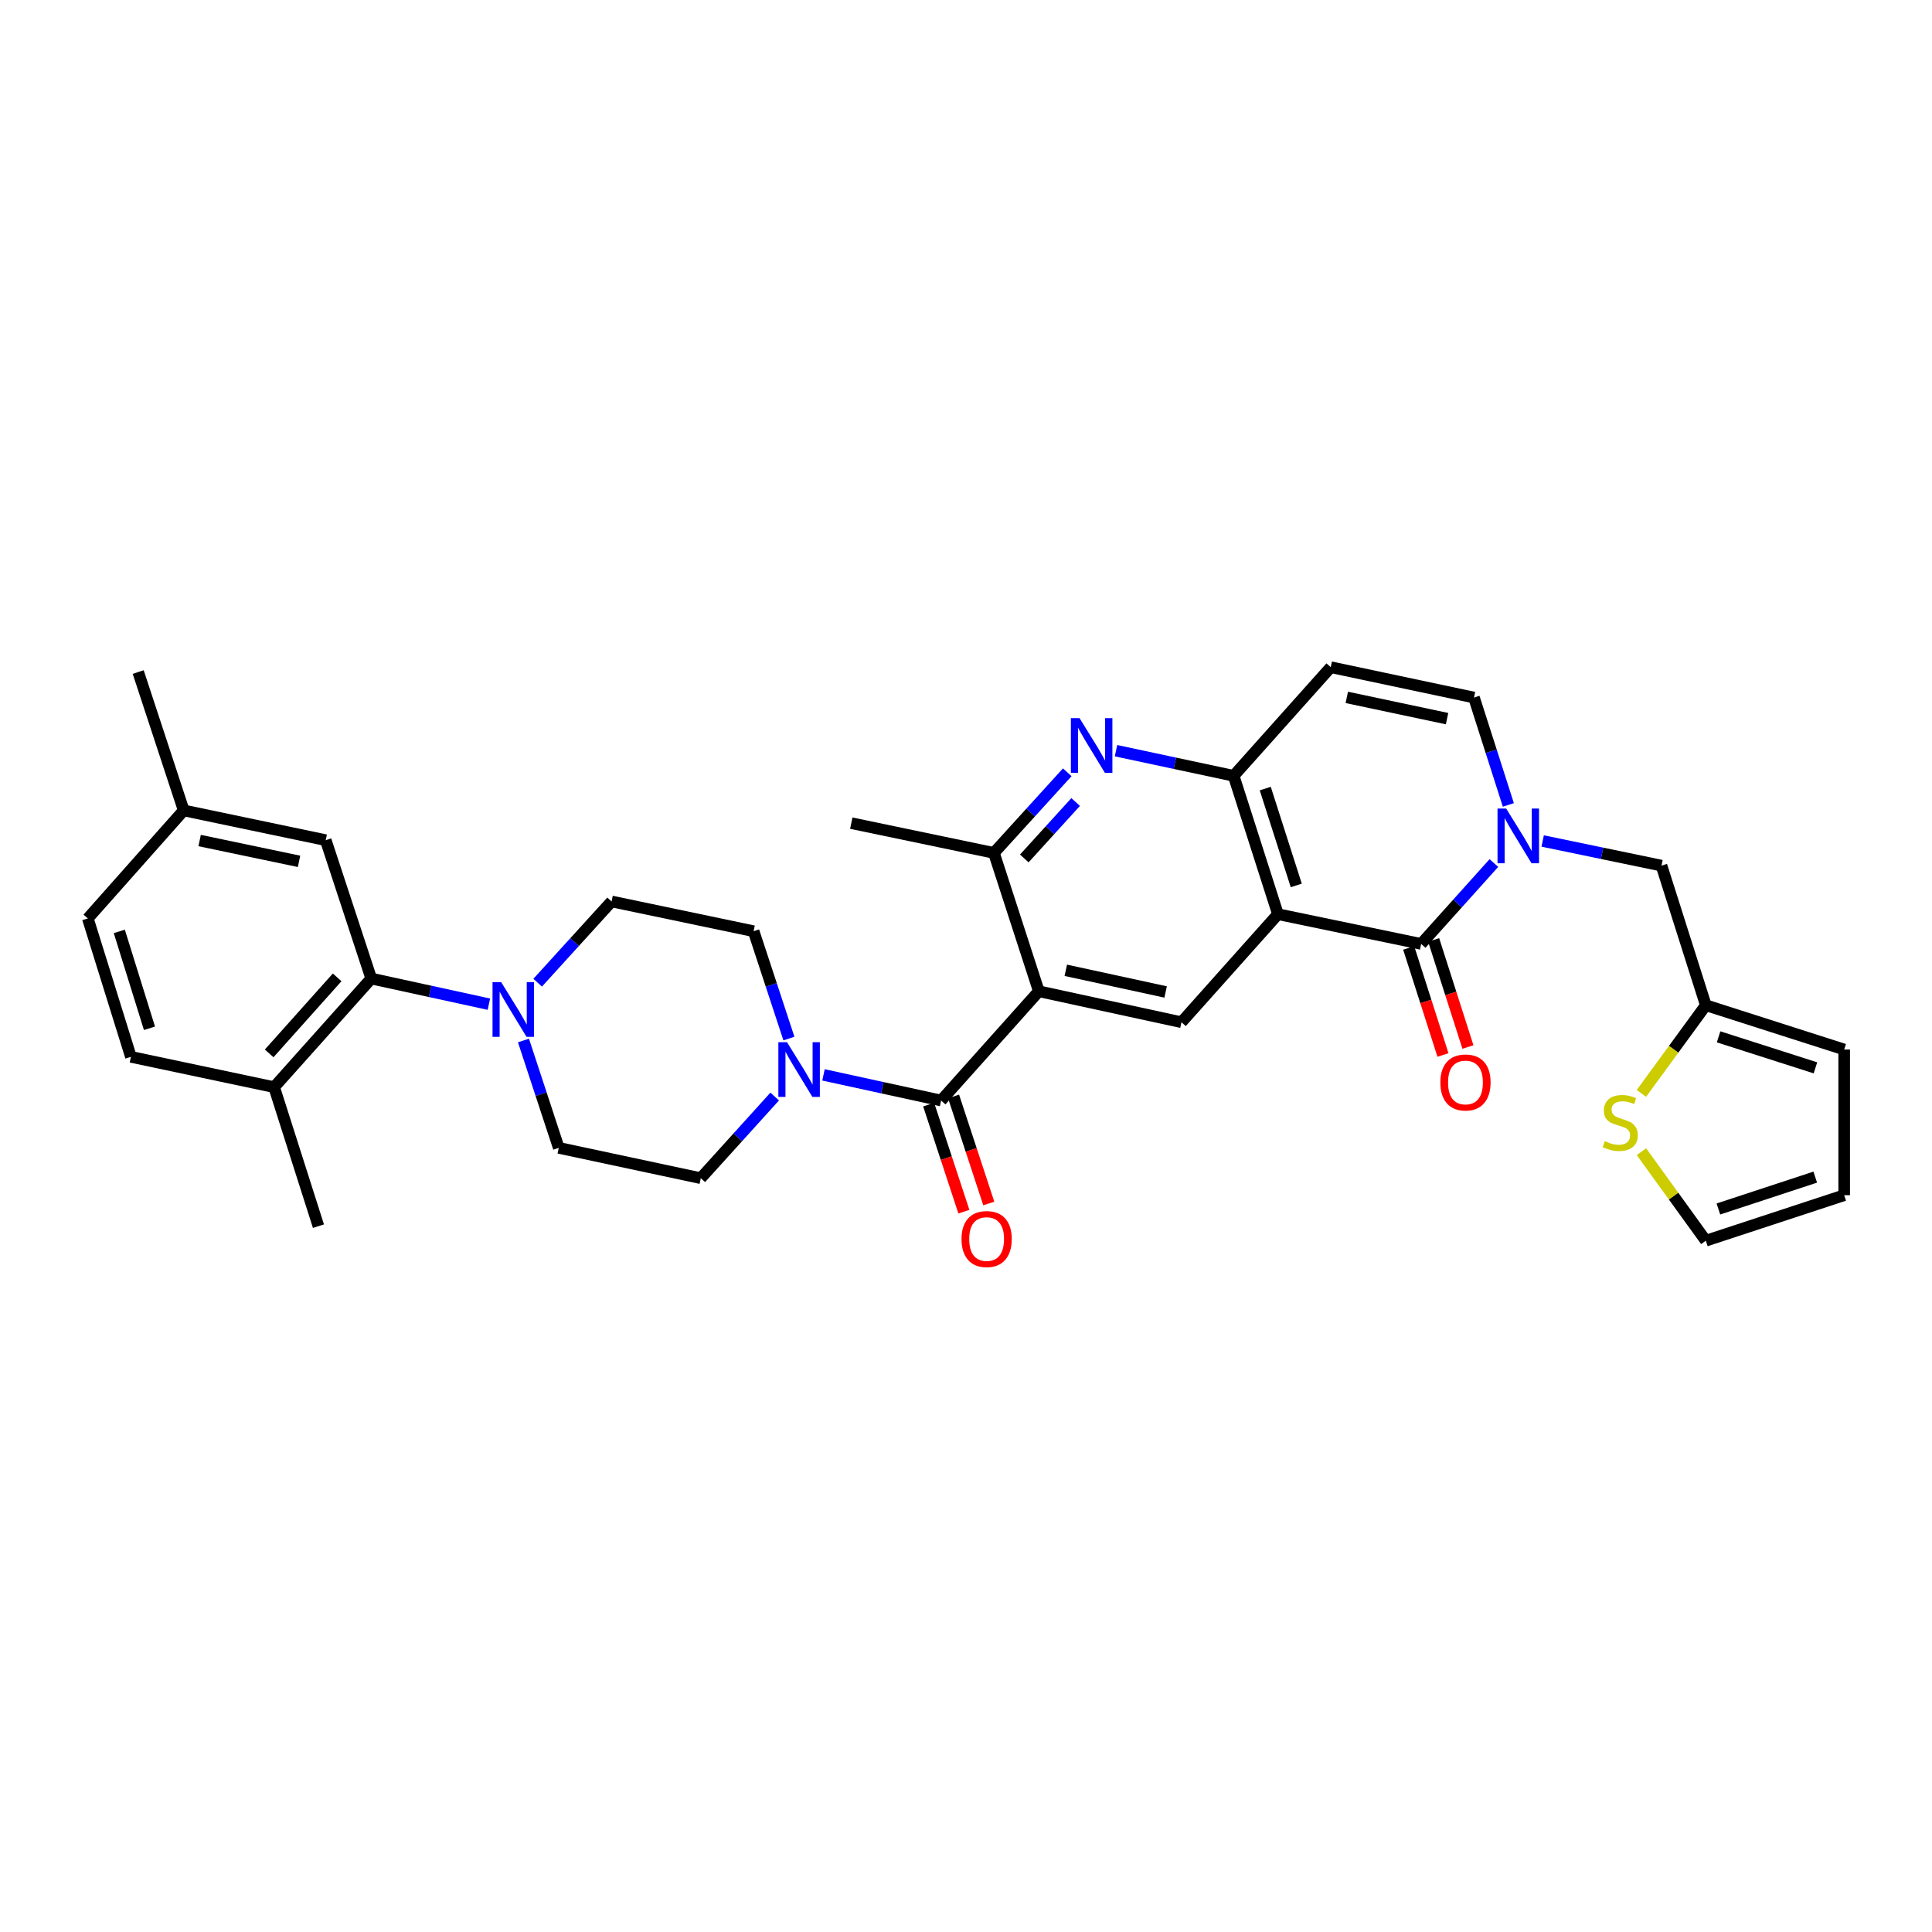 <?xml version='1.0' encoding='iso-8859-1'?>
<svg version='1.1' baseProfile='full'
              xmlns='http://www.w3.org/2000/svg'
                      xmlns:rdkit='http://www.rdkit.org/xml'
                      xmlns:xlink='http://www.w3.org/1999/xlink'
                  xml:space='preserve'
width='1000px' height='1000px' viewBox='0 0 1000 1000'>
<!-- END OF HEADER -->
<rect style='opacity:1.0;fill:#FFFFFF;stroke:none' width='1000' height='1000' x='0' y='0'> </rect>
<path class='bond-1' d='M 661.464,473.179 L 735.597,488.577' style='fill:none;fill-rule:evenodd;stroke:#000000;stroke-width:6px;stroke-linecap:butt;stroke-linejoin:miter;stroke-opacity:1' />
<path class='bond-4' d='M 661.464,473.179 L 638.537,401.563' style='fill:none;fill-rule:evenodd;stroke:#000000;stroke-width:6px;stroke-linecap:butt;stroke-linejoin:miter;stroke-opacity:1' />
<path class='bond-4' d='M 670.945,458.3 L 654.896,408.169' style='fill:none;fill-rule:evenodd;stroke:#000000;stroke-width:6px;stroke-linecap:butt;stroke-linejoin:miter;stroke-opacity:1' />
<path class='bond-6' d='M 661.464,473.179 L 611.524,529.103' style='fill:none;fill-rule:evenodd;stroke:#000000;stroke-width:6px;stroke-linecap:butt;stroke-linejoin:miter;stroke-opacity:1' />
<path class='bond-0' d='M 537.7,513.079 L 611.524,529.103' style='fill:none;fill-rule:evenodd;stroke:#000000;stroke-width:6px;stroke-linecap:butt;stroke-linejoin:miter;stroke-opacity:1' />
<path class='bond-0' d='M 551.651,502.225 L 603.328,513.441' style='fill:none;fill-rule:evenodd;stroke:#000000;stroke-width:6px;stroke-linecap:butt;stroke-linejoin:miter;stroke-opacity:1' />
<path class='bond-3' d='M 537.7,513.079 L 487.119,569.629' style='fill:none;fill-rule:evenodd;stroke:#000000;stroke-width:6px;stroke-linecap:butt;stroke-linejoin:miter;stroke-opacity:1' />
<path class='bond-8' d='M 537.7,513.079 L 514.448,441.463' style='fill:none;fill-rule:evenodd;stroke:#000000;stroke-width:6px;stroke-linecap:butt;stroke-linejoin:miter;stroke-opacity:1' />
<path class='bond-2' d='M 735.597,488.577 L 754.416,467.641' style='fill:none;fill-rule:evenodd;stroke:#000000;stroke-width:6px;stroke-linecap:butt;stroke-linejoin:miter;stroke-opacity:1' />
<path class='bond-2' d='M 754.416,467.641 L 773.234,446.706' style='fill:none;fill-rule:evenodd;stroke:#0000FF;stroke-width:6px;stroke-linecap:butt;stroke-linejoin:miter;stroke-opacity:1' />
<path class='bond-16' d='M 729.137,490.645 L 738.008,518.356' style='fill:none;fill-rule:evenodd;stroke:#000000;stroke-width:6px;stroke-linecap:butt;stroke-linejoin:miter;stroke-opacity:1' />
<path class='bond-16' d='M 738.008,518.356 L 746.879,546.068' style='fill:none;fill-rule:evenodd;stroke:#FF0000;stroke-width:6px;stroke-linecap:butt;stroke-linejoin:miter;stroke-opacity:1' />
<path class='bond-16' d='M 742.058,486.509 L 750.928,514.22' style='fill:none;fill-rule:evenodd;stroke:#000000;stroke-width:6px;stroke-linecap:butt;stroke-linejoin:miter;stroke-opacity:1' />
<path class='bond-16' d='M 750.928,514.22 L 759.799,541.932' style='fill:none;fill-rule:evenodd;stroke:#FF0000;stroke-width:6px;stroke-linecap:butt;stroke-linejoin:miter;stroke-opacity:1' />
<path class='bond-13' d='M 798.486,435.289 L 829.237,441.67' style='fill:none;fill-rule:evenodd;stroke:#0000FF;stroke-width:6px;stroke-linecap:butt;stroke-linejoin:miter;stroke-opacity:1' />
<path class='bond-13' d='M 829.237,441.67 L 859.987,448.05' style='fill:none;fill-rule:evenodd;stroke:#000000;stroke-width:6px;stroke-linecap:butt;stroke-linejoin:miter;stroke-opacity:1' />
<path class='bond-34' d='M 780.719,416.628 L 771.822,388.84' style='fill:none;fill-rule:evenodd;stroke:#0000FF;stroke-width:6px;stroke-linecap:butt;stroke-linejoin:miter;stroke-opacity:1' />
<path class='bond-34' d='M 771.822,388.84 L 762.926,361.051' style='fill:none;fill-rule:evenodd;stroke:#000000;stroke-width:6px;stroke-linecap:butt;stroke-linejoin:miter;stroke-opacity:1' />
<path class='bond-7' d='M 487.119,569.629 L 456.68,562.993' style='fill:none;fill-rule:evenodd;stroke:#000000;stroke-width:6px;stroke-linecap:butt;stroke-linejoin:miter;stroke-opacity:1' />
<path class='bond-7' d='M 456.68,562.993 L 426.24,556.357' style='fill:none;fill-rule:evenodd;stroke:#0000FF;stroke-width:6px;stroke-linecap:butt;stroke-linejoin:miter;stroke-opacity:1' />
<path class='bond-17' d='M 480.676,571.749 L 489.791,599.454' style='fill:none;fill-rule:evenodd;stroke:#000000;stroke-width:6px;stroke-linecap:butt;stroke-linejoin:miter;stroke-opacity:1' />
<path class='bond-17' d='M 489.791,599.454 L 498.905,627.16' style='fill:none;fill-rule:evenodd;stroke:#FF0000;stroke-width:6px;stroke-linecap:butt;stroke-linejoin:miter;stroke-opacity:1' />
<path class='bond-17' d='M 493.563,567.509 L 502.678,595.215' style='fill:none;fill-rule:evenodd;stroke:#000000;stroke-width:6px;stroke-linecap:butt;stroke-linejoin:miter;stroke-opacity:1' />
<path class='bond-17' d='M 502.678,595.215 L 511.792,622.92' style='fill:none;fill-rule:evenodd;stroke:#FF0000;stroke-width:6px;stroke-linecap:butt;stroke-linejoin:miter;stroke-opacity:1' />
<path class='bond-5' d='M 638.537,401.563 L 608.092,395.06' style='fill:none;fill-rule:evenodd;stroke:#000000;stroke-width:6px;stroke-linecap:butt;stroke-linejoin:miter;stroke-opacity:1' />
<path class='bond-5' d='M 608.092,395.06 L 577.648,388.558' style='fill:none;fill-rule:evenodd;stroke:#0000FF;stroke-width:6px;stroke-linecap:butt;stroke-linejoin:miter;stroke-opacity:1' />
<path class='bond-10' d='M 638.537,401.563 L 688.793,345.337' style='fill:none;fill-rule:evenodd;stroke:#000000;stroke-width:6px;stroke-linecap:butt;stroke-linejoin:miter;stroke-opacity:1' />
<path class='bond-33' d='M 552.41,399.735 L 533.429,420.599' style='fill:none;fill-rule:evenodd;stroke:#0000FF;stroke-width:6px;stroke-linecap:butt;stroke-linejoin:miter;stroke-opacity:1' />
<path class='bond-33' d='M 533.429,420.599 L 514.448,441.463' style='fill:none;fill-rule:evenodd;stroke:#000000;stroke-width:6px;stroke-linecap:butt;stroke-linejoin:miter;stroke-opacity:1' />
<path class='bond-33' d='M 556.751,415.123 L 543.464,429.728' style='fill:none;fill-rule:evenodd;stroke:#0000FF;stroke-width:6px;stroke-linecap:butt;stroke-linejoin:miter;stroke-opacity:1' />
<path class='bond-33' d='M 543.464,429.728 L 530.178,444.333' style='fill:none;fill-rule:evenodd;stroke:#000000;stroke-width:6px;stroke-linecap:butt;stroke-linejoin:miter;stroke-opacity:1' />
<path class='bond-19' d='M 400.983,567.566 L 381.856,588.699' style='fill:none;fill-rule:evenodd;stroke:#0000FF;stroke-width:6px;stroke-linecap:butt;stroke-linejoin:miter;stroke-opacity:1' />
<path class='bond-19' d='M 381.856,588.699 L 362.73,609.831' style='fill:none;fill-rule:evenodd;stroke:#000000;stroke-width:6px;stroke-linecap:butt;stroke-linejoin:miter;stroke-opacity:1' />
<path class='bond-20' d='M 408.341,537.56 L 399.2,509.775' style='fill:none;fill-rule:evenodd;stroke:#0000FF;stroke-width:6px;stroke-linecap:butt;stroke-linejoin:miter;stroke-opacity:1' />
<path class='bond-20' d='M 399.2,509.775 L 390.059,481.989' style='fill:none;fill-rule:evenodd;stroke:#000000;stroke-width:6px;stroke-linecap:butt;stroke-linejoin:miter;stroke-opacity:1' />
<path class='bond-30' d='M 514.448,441.463 L 440.624,426.065' style='fill:none;fill-rule:evenodd;stroke:#000000;stroke-width:6px;stroke-linecap:butt;stroke-linejoin:miter;stroke-opacity:1' />
<path class='bond-9' d='M 278.299,508.634 L 297.425,487.612' style='fill:none;fill-rule:evenodd;stroke:#0000FF;stroke-width:6px;stroke-linecap:butt;stroke-linejoin:miter;stroke-opacity:1' />
<path class='bond-9' d='M 297.425,487.612 L 316.551,466.591' style='fill:none;fill-rule:evenodd;stroke:#000000;stroke-width:6px;stroke-linecap:butt;stroke-linejoin:miter;stroke-opacity:1' />
<path class='bond-12' d='M 253.048,519.764 L 222.605,513.128' style='fill:none;fill-rule:evenodd;stroke:#0000FF;stroke-width:6px;stroke-linecap:butt;stroke-linejoin:miter;stroke-opacity:1' />
<path class='bond-12' d='M 222.605,513.128 L 192.161,506.492' style='fill:none;fill-rule:evenodd;stroke:#000000;stroke-width:6px;stroke-linecap:butt;stroke-linejoin:miter;stroke-opacity:1' />
<path class='bond-35' d='M 270.944,538.56 L 280.079,566.346' style='fill:none;fill-rule:evenodd;stroke:#0000FF;stroke-width:6px;stroke-linecap:butt;stroke-linejoin:miter;stroke-opacity:1' />
<path class='bond-35' d='M 280.079,566.346 L 289.214,594.131' style='fill:none;fill-rule:evenodd;stroke:#000000;stroke-width:6px;stroke-linecap:butt;stroke-linejoin:miter;stroke-opacity:1' />
<path class='bond-11' d='M 688.793,345.337 L 762.926,361.051' style='fill:none;fill-rule:evenodd;stroke:#000000;stroke-width:6px;stroke-linecap:butt;stroke-linejoin:miter;stroke-opacity:1' />
<path class='bond-11' d='M 697.1,360.966 L 748.993,371.966' style='fill:none;fill-rule:evenodd;stroke:#000000;stroke-width:6px;stroke-linecap:butt;stroke-linejoin:miter;stroke-opacity:1' />
<path class='bond-18' d='M 192.161,506.492 L 141.89,562.71' style='fill:none;fill-rule:evenodd;stroke:#000000;stroke-width:6px;stroke-linecap:butt;stroke-linejoin:miter;stroke-opacity:1' />
<path class='bond-18' d='M 174.508,505.881 L 139.318,545.234' style='fill:none;fill-rule:evenodd;stroke:#000000;stroke-width:6px;stroke-linecap:butt;stroke-linejoin:miter;stroke-opacity:1' />
<path class='bond-23' d='M 192.161,506.492 L 168.593,434.868' style='fill:none;fill-rule:evenodd;stroke:#000000;stroke-width:6px;stroke-linecap:butt;stroke-linejoin:miter;stroke-opacity:1' />
<path class='bond-14' d='M 859.987,448.05 L 882.929,520.307' style='fill:none;fill-rule:evenodd;stroke:#000000;stroke-width:6px;stroke-linecap:butt;stroke-linejoin:miter;stroke-opacity:1' />
<path class='bond-15' d='M 882.929,520.307 L 866.261,543.122' style='fill:none;fill-rule:evenodd;stroke:#000000;stroke-width:6px;stroke-linecap:butt;stroke-linejoin:miter;stroke-opacity:1' />
<path class='bond-15' d='M 866.261,543.122 L 849.592,565.937' style='fill:none;fill-rule:evenodd;stroke:#CCCC00;stroke-width:6px;stroke-linecap:butt;stroke-linejoin:miter;stroke-opacity:1' />
<path class='bond-25' d='M 882.929,520.307 L 954.545,543.234' style='fill:none;fill-rule:evenodd;stroke:#000000;stroke-width:6px;stroke-linecap:butt;stroke-linejoin:miter;stroke-opacity:1' />
<path class='bond-25' d='M 889.535,536.667 L 939.667,552.716' style='fill:none;fill-rule:evenodd;stroke:#000000;stroke-width:6px;stroke-linecap:butt;stroke-linejoin:miter;stroke-opacity:1' />
<path class='bond-24' d='M 849.605,596.104 L 866.267,619.145' style='fill:none;fill-rule:evenodd;stroke:#CCCC00;stroke-width:6px;stroke-linecap:butt;stroke-linejoin:miter;stroke-opacity:1' />
<path class='bond-24' d='M 866.267,619.145 L 882.929,642.187' style='fill:none;fill-rule:evenodd;stroke:#000000;stroke-width:6px;stroke-linecap:butt;stroke-linejoin:miter;stroke-opacity:1' />
<path class='bond-27' d='M 141.89,562.71 L 67.756,547.018' style='fill:none;fill-rule:evenodd;stroke:#000000;stroke-width:6px;stroke-linecap:butt;stroke-linejoin:miter;stroke-opacity:1' />
<path class='bond-31' d='M 141.89,562.71 L 164.825,634.658' style='fill:none;fill-rule:evenodd;stroke:#000000;stroke-width:6px;stroke-linecap:butt;stroke-linejoin:miter;stroke-opacity:1' />
<path class='bond-21' d='M 362.73,609.831 L 289.214,594.131' style='fill:none;fill-rule:evenodd;stroke:#000000;stroke-width:6px;stroke-linecap:butt;stroke-linejoin:miter;stroke-opacity:1' />
<path class='bond-22' d='M 390.059,481.989 L 316.551,466.591' style='fill:none;fill-rule:evenodd;stroke:#000000;stroke-width:6px;stroke-linecap:butt;stroke-linejoin:miter;stroke-opacity:1' />
<path class='bond-28' d='M 168.593,434.868 L 95.085,419.47' style='fill:none;fill-rule:evenodd;stroke:#000000;stroke-width:6px;stroke-linecap:butt;stroke-linejoin:miter;stroke-opacity:1' />
<path class='bond-28' d='M 154.785,445.837 L 103.33,435.058' style='fill:none;fill-rule:evenodd;stroke:#000000;stroke-width:6px;stroke-linecap:butt;stroke-linejoin:miter;stroke-opacity:1' />
<path class='bond-36' d='M 882.929,642.187 L 954.545,618.634' style='fill:none;fill-rule:evenodd;stroke:#000000;stroke-width:6px;stroke-linecap:butt;stroke-linejoin:miter;stroke-opacity:1' />
<path class='bond-36' d='M 889.433,625.767 L 939.565,609.28' style='fill:none;fill-rule:evenodd;stroke:#000000;stroke-width:6px;stroke-linecap:butt;stroke-linejoin:miter;stroke-opacity:1' />
<path class='bond-26' d='M 954.545,543.234 L 954.545,618.634' style='fill:none;fill-rule:evenodd;stroke:#000000;stroke-width:6px;stroke-linecap:butt;stroke-linejoin:miter;stroke-opacity:1' />
<path class='bond-37' d='M 67.756,547.018 L 45.455,475.379' style='fill:none;fill-rule:evenodd;stroke:#000000;stroke-width:6px;stroke-linecap:butt;stroke-linejoin:miter;stroke-opacity:1' />
<path class='bond-37' d='M 77.364,532.24 L 61.753,482.093' style='fill:none;fill-rule:evenodd;stroke:#000000;stroke-width:6px;stroke-linecap:butt;stroke-linejoin:miter;stroke-opacity:1' />
<path class='bond-29' d='M 95.085,419.47 L 45.455,475.379' style='fill:none;fill-rule:evenodd;stroke:#000000;stroke-width:6px;stroke-linecap:butt;stroke-linejoin:miter;stroke-opacity:1' />
<path class='bond-32' d='M 95.085,419.47 L 71.532,347.854' style='fill:none;fill-rule:evenodd;stroke:#000000;stroke-width:6px;stroke-linecap:butt;stroke-linejoin:miter;stroke-opacity:1' />
<path  class='atom-3' d='M 779.594 418.508
L 788.874 433.508
Q 789.794 434.988, 791.274 437.668
Q 792.754 440.348, 792.834 440.508
L 792.834 418.508
L 796.594 418.508
L 796.594 446.828
L 792.714 446.828
L 782.754 430.428
Q 781.594 428.508, 780.354 426.308
Q 779.154 424.108, 778.794 423.428
L 778.794 446.828
L 775.114 446.828
L 775.114 418.508
L 779.594 418.508
' fill='#0000FF'/>
<path  class='atom-6' d='M 558.769 371.703
L 568.049 386.703
Q 568.969 388.183, 570.449 390.863
Q 571.929 393.543, 572.009 393.703
L 572.009 371.703
L 575.769 371.703
L 575.769 400.023
L 571.889 400.023
L 561.929 383.623
Q 560.769 381.703, 559.529 379.503
Q 558.329 377.303, 557.969 376.623
L 557.969 400.023
L 554.289 400.023
L 554.289 371.703
L 558.769 371.703
' fill='#0000FF'/>
<path  class='atom-8' d='M 407.359 539.445
L 416.639 554.445
Q 417.559 555.925, 419.039 558.605
Q 420.519 561.285, 420.599 561.445
L 420.599 539.445
L 424.359 539.445
L 424.359 567.765
L 420.479 567.765
L 410.519 551.365
Q 409.359 549.445, 408.119 547.245
Q 406.919 545.045, 406.559 544.365
L 406.559 567.765
L 402.879 567.765
L 402.879 539.445
L 407.359 539.445
' fill='#0000FF'/>
<path  class='atom-10' d='M 259.409 508.355
L 268.689 523.355
Q 269.609 524.835, 271.089 527.515
Q 272.569 530.195, 272.649 530.355
L 272.649 508.355
L 276.409 508.355
L 276.409 536.675
L 272.529 536.675
L 262.569 520.275
Q 261.409 518.355, 260.169 516.155
Q 258.969 513.955, 258.609 513.275
L 258.609 536.675
L 254.929 536.675
L 254.929 508.355
L 259.409 508.355
' fill='#0000FF'/>
<path  class='atom-16' d='M 830.635 590.654
Q 830.955 590.774, 832.275 591.334
Q 833.595 591.894, 835.035 592.254
Q 836.515 592.574, 837.955 592.574
Q 840.635 592.574, 842.195 591.294
Q 843.755 589.974, 843.755 587.694
Q 843.755 586.134, 842.955 585.174
Q 842.195 584.214, 840.995 583.694
Q 839.795 583.174, 837.795 582.574
Q 835.275 581.814, 833.755 581.094
Q 832.275 580.374, 831.195 578.854
Q 830.155 577.334, 830.155 574.774
Q 830.155 571.214, 832.555 569.014
Q 834.995 566.814, 839.795 566.814
Q 843.075 566.814, 846.795 568.374
L 845.875 571.454
Q 842.475 570.054, 839.915 570.054
Q 837.155 570.054, 835.635 571.214
Q 834.115 572.334, 834.155 574.294
Q 834.155 575.814, 834.915 576.734
Q 835.715 577.654, 836.835 578.174
Q 837.995 578.694, 839.915 579.294
Q 842.475 580.094, 843.995 580.894
Q 845.515 581.694, 846.595 583.334
Q 847.715 584.934, 847.715 587.694
Q 847.715 591.614, 845.075 593.734
Q 842.475 595.814, 838.115 595.814
Q 835.595 595.814, 833.675 595.254
Q 831.795 594.734, 829.555 593.814
L 830.635 590.654
' fill='#CCCC00'/>
<path  class='atom-17' d='M 745.525 560.28
Q 745.525 553.48, 748.885 549.68
Q 752.245 545.88, 758.525 545.88
Q 764.805 545.88, 768.165 549.68
Q 771.525 553.48, 771.525 560.28
Q 771.525 567.16, 768.125 571.08
Q 764.725 574.96, 758.525 574.96
Q 752.285 574.96, 748.885 571.08
Q 745.525 567.2, 745.525 560.28
M 758.525 571.76
Q 762.845 571.76, 765.165 568.88
Q 767.525 565.96, 767.525 560.28
Q 767.525 554.72, 765.165 551.92
Q 762.845 549.08, 758.525 549.08
Q 754.205 549.08, 751.845 551.88
Q 749.525 554.68, 749.525 560.28
Q 749.525 566, 751.845 568.88
Q 754.205 571.76, 758.525 571.76
' fill='#FF0000'/>
<path  class='atom-18' d='M 497.68 641.325
Q 497.68 634.525, 501.04 630.725
Q 504.4 626.925, 510.68 626.925
Q 516.96 626.925, 520.32 630.725
Q 523.68 634.525, 523.68 641.325
Q 523.68 648.205, 520.28 652.125
Q 516.88 656.005, 510.68 656.005
Q 504.44 656.005, 501.04 652.125
Q 497.68 648.245, 497.68 641.325
M 510.68 652.805
Q 515 652.805, 517.32 649.925
Q 519.68 647.005, 519.68 641.325
Q 519.68 635.765, 517.32 632.965
Q 515 630.125, 510.68 630.125
Q 506.36 630.125, 504 632.925
Q 501.68 635.725, 501.68 641.325
Q 501.68 647.045, 504 649.925
Q 506.36 652.805, 510.68 652.805
' fill='#FF0000'/>
</svg>
